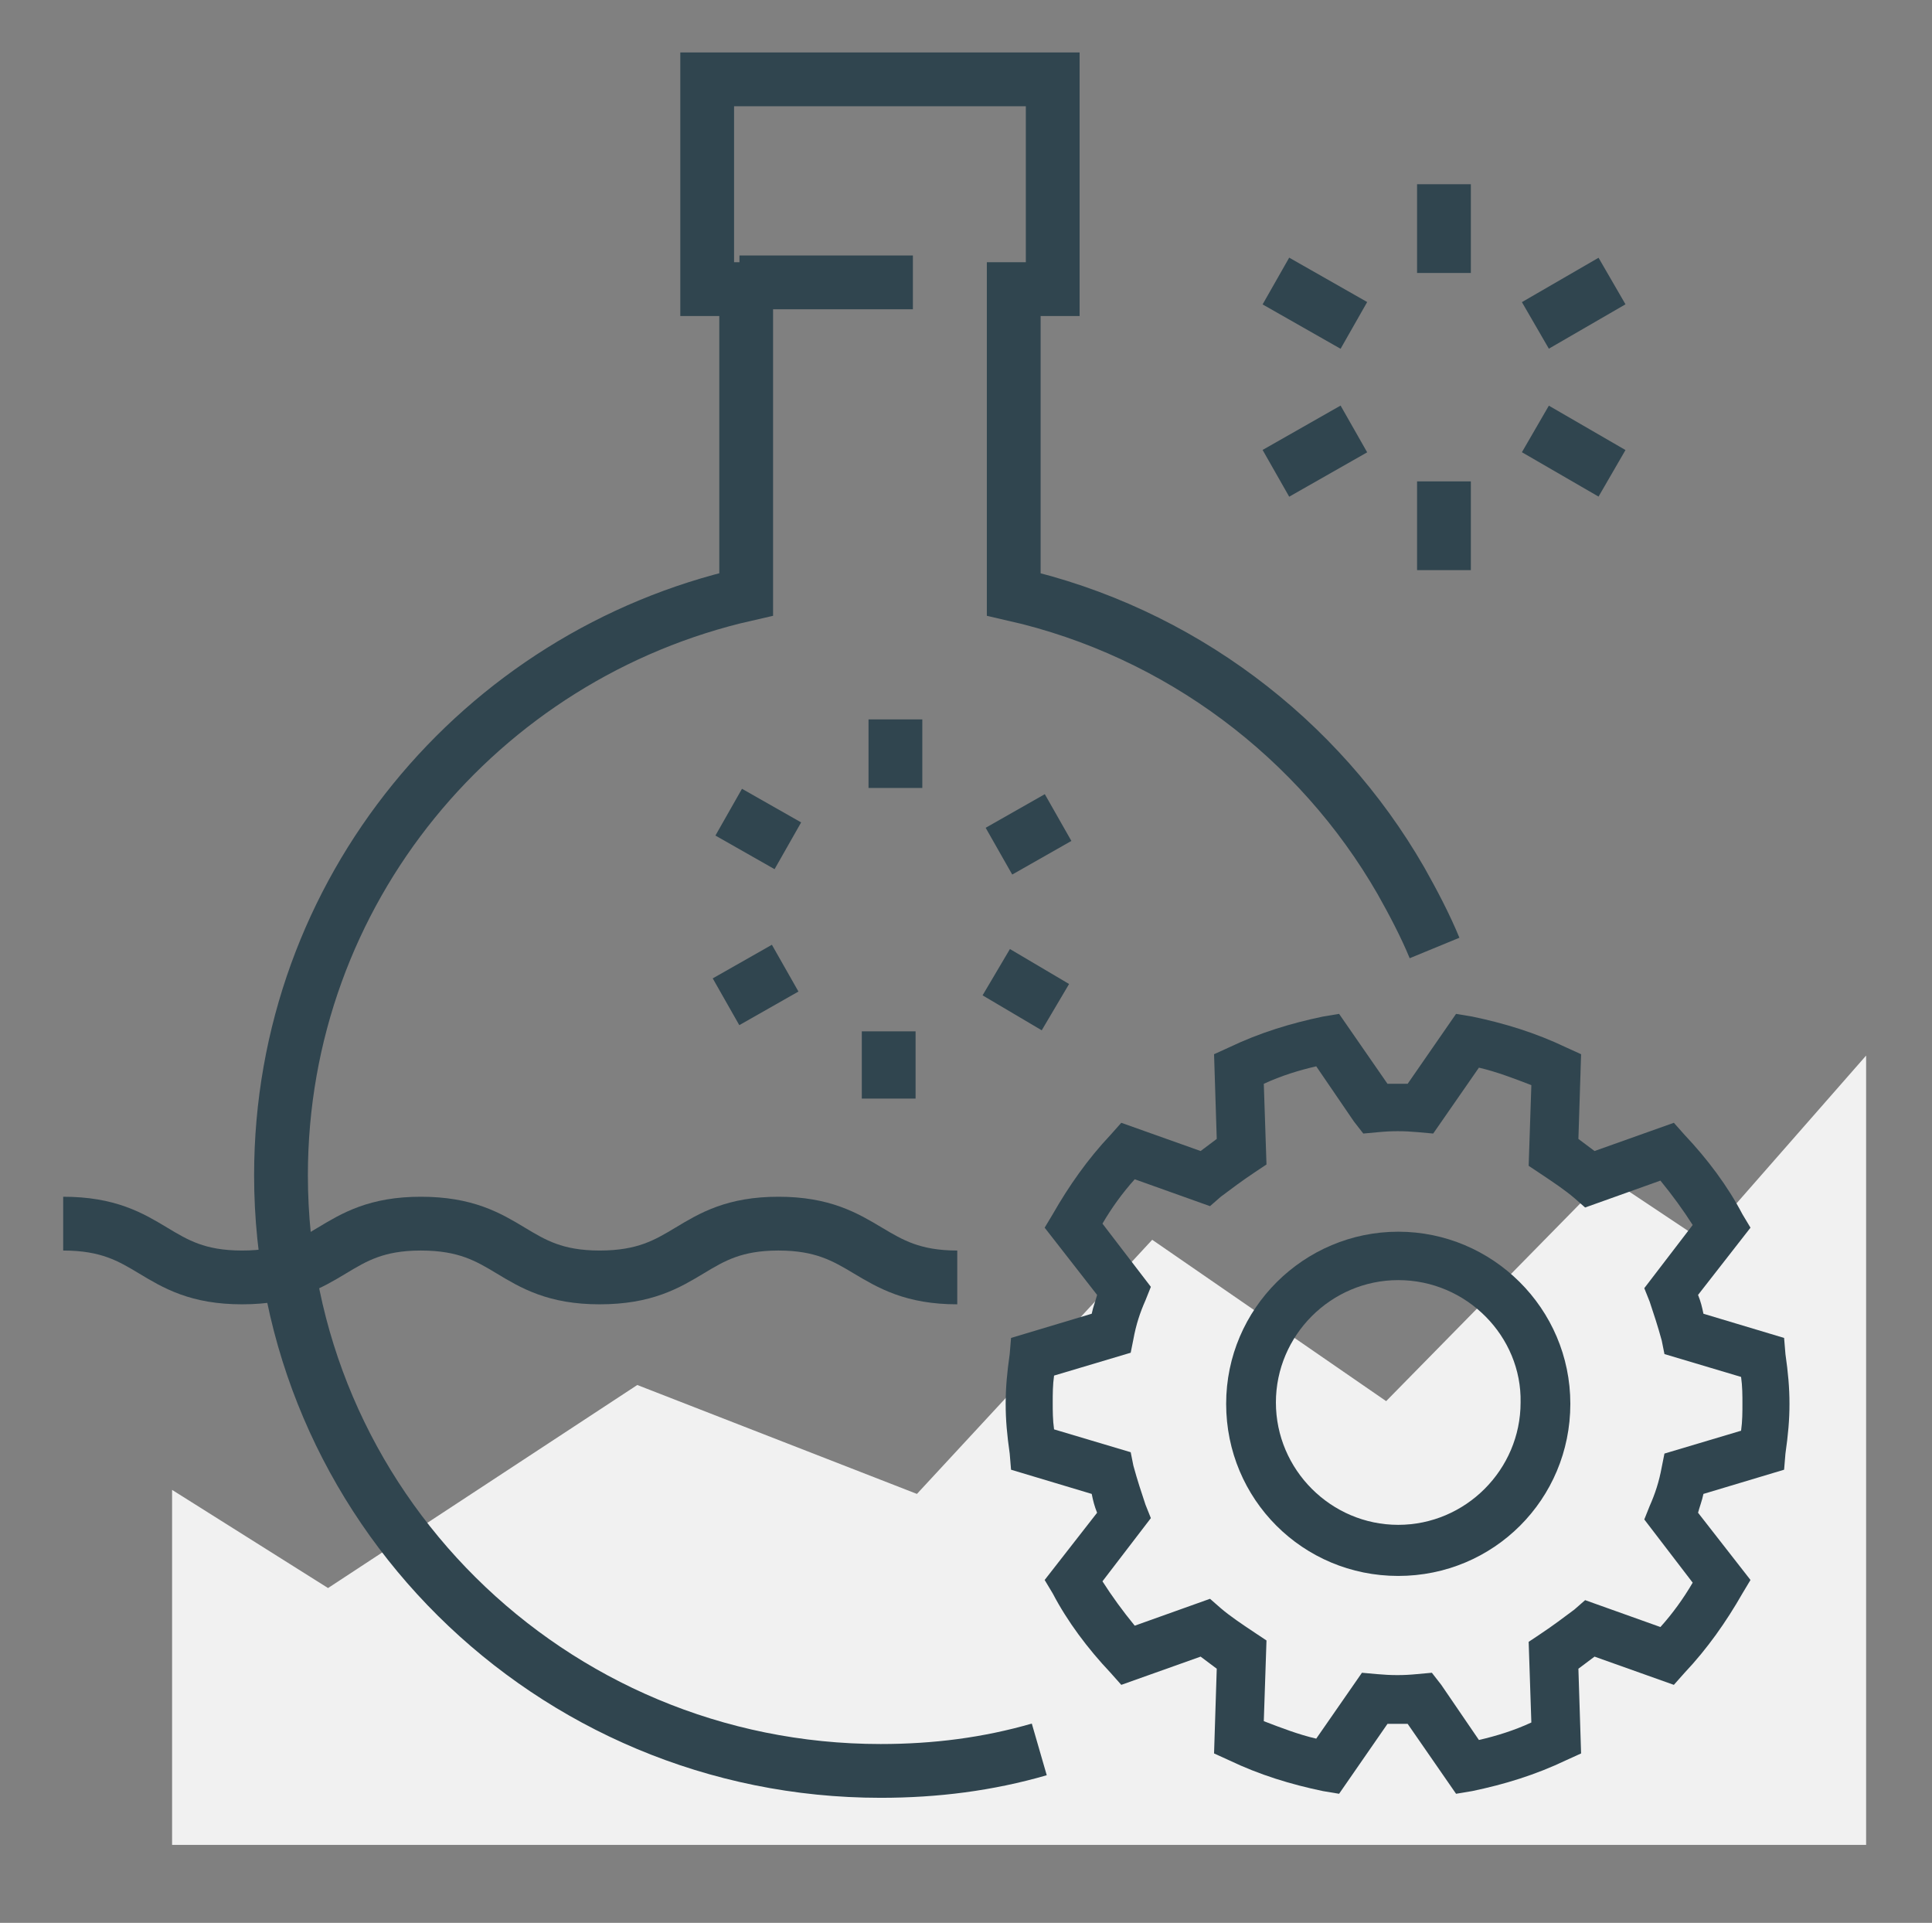 <?xml version="1.0" encoding="utf-8"?>
<!-- Generator: Adobe Illustrator 22.1.0, SVG Export Plug-In . SVG Version: 6.00 Build 0)  -->
<svg version="1.1" id="Слой_1" xmlns="http://www.w3.org/2000/svg" xmlns:xlink="http://www.w3.org/1999/xlink" x="0px" y="0px"
	 viewBox="0 0 143.7 143" style="enable-background:new 0 0 143.7 143;" xml:space="preserve">
<rect x="0" y="0" width="143.7" height="143" fill="#808080" stroke="none"/>
<style type="text/css">
	.st0{fill:#F1F1F1;}
	.st1{fill:none;stroke:#30454F;stroke-width:4;}
	.st2{fill:#30454F;}
</style>
<g id="Icons">
	<polygon class="st0" points="12.8,137.2 12.8,110.8 24.4,118.1 47.4,103 68.2,111.1 85.7,92.2 103.1,104.2 119.5,87.5 126.7,92.3 
		138.8,78.5 138.8,137.2 	"/>
</g>
<g id="Layer_5">
	<g>
		<path class="st1" d="M106.7,70.5c-0.7-1.7-1.6-3.4-2.5-5C98.1,54.9,87.7,47,75.4,44.2V21.5h2.9V5.9h-2.9H55.5h-2.9v15.6h2.9v22.7
			c-19.8,4.5-34.6,22.1-34.6,43.2c0,24.5,20,44.3,44.6,44.3c4.1,0,8-0.5,11.8-1.6"/>
	</g>
	<line class="st1" x1="55" y1="21" x2="67.9" y2="21"/>
	<g>
		<g>
			<line class="st1" x1="66.6" y1="53.5" x2="66.6" y2="58.6"/>
		</g>
		<g>
			<line class="st1" x1="54.2" y1="60.4" x2="58.6" y2="62.9"/>
		</g>
		<g>
			<line class="st1" x1="54" y1="74.5" x2="58.4" y2="72"/>
		</g>
		<g>
			<line class="st1" x1="66.1" y1="81.7" x2="66.1" y2="76.7"/>
		</g>
		<g>
			<line class="st1" x1="78.5" y1="74.9" x2="74.1" y2="72.3"/>
		</g>
		<g>
			<line class="st1" x1="78.7" y1="60.8" x2="74.3" y2="63.3"/>
		</g>
	</g>
	<line class="st1" x1="107.4" y1="13.7" x2="107.4" y2="20.3"/>
	<line class="st1" x1="107.4" y1="42.4" x2="107.4" y2="35.8"/>
	<line class="st1" x1="94.9" y1="20.9" x2="100.7" y2="24.2"/>
	<line class="st1" x1="119.9" y1="35.2" x2="114.2" y2="31.9"/>
	<line class="st1" x1="94.9" y1="35.2" x2="100.7" y2="31.9"/>
	<line class="st1" x1="119.9" y1="20.9" x2="114.2" y2="24.2"/>
	<path class="st1" d="M4.7,91c6.7,0,6.7,4,13.3,4c6.7,0,6.7-4,13.3-4c6.7,0,6.7,4,13.3,4c6.7,0,6.7-4,13.3-4s6.7,4,13.3,4"/>
	<g>
		<path class="st2" d="M108.3,133.4l-3.6-5.2c-0.5,0-1,0-1.5,0l-3.6,5.2l-1.2-0.2c-2.4-0.5-4.7-1.2-7-2.3l-1.1-0.5l0.2-6.3
			c-0.4-0.3-0.8-0.6-1.2-0.9l-5.9,2.1l-0.8-0.9c-1.7-1.8-3.2-3.8-4.3-5.9l-0.6-1l3.9-5c-0.2-0.5-0.3-0.9-0.4-1.4l-6-1.8l-0.1-1.2
			c-0.2-1.4-0.3-2.5-0.3-3.7s0.1-2.3,0.3-3.7l0.1-1.2l6-1.8c0.1-0.5,0.3-1,0.4-1.4l-3.9-5l0.6-1c1.2-2.1,2.6-4.1,4.3-5.9l0.8-0.9
			l5.9,2.1c0.4-0.3,0.8-0.6,1.2-0.9l-0.2-6.3l1.1-0.5c2.3-1.1,4.6-1.8,7-2.3l1.2-0.2l3.6,5.2c0.5,0,1,0,1.5,0l3.6-5.2l1.2,0.2
			c2.4,0.5,4.7,1.2,7,2.3l1.1,0.5l-0.2,6.3c0.4,0.3,0.8,0.6,1.2,0.9l5.9-2.1l0.8,0.9c1.7,1.8,3.2,3.8,4.3,5.9l0.6,1l-3.9,5
			c0.2,0.5,0.3,0.9,0.4,1.4l6,1.8l0.1,1.2c0.2,1.4,0.3,2.5,0.3,3.7s-0.1,2.3-0.3,3.7l-0.1,1.2l-6,1.8c-0.1,0.5-0.3,1-0.4,1.4l3.9,5
			l-0.6,1c-1.2,2.1-2.6,4.1-4.3,5.9l-0.8,0.9l-5.9-2.1c-0.4,0.3-0.8,0.6-1.2,0.9l0.2,6.3l-1.1,0.5c-2.3,1.1-4.6,1.8-7,2.3
			L108.3,133.4z M106.5,124.4l0.7,0.9l2.8,4.1c1.3-0.3,2.6-0.7,3.9-1.3l-0.2-6l0.9-0.6c0.9-0.6,1.7-1.2,2.5-1.8l0.8-0.7l5.6,2
			c0.9-1,1.7-2.1,2.4-3.3l-3.6-4.7l0.4-1c0.4-0.9,0.7-1.8,0.9-2.9l0.2-1l5.7-1.7c0.1-0.7,0.1-1.4,0.1-2s0-1.3-0.1-2l-5.7-1.7l-0.2-1
			c-0.3-1.1-0.6-2-0.9-2.9l-0.4-1l3.6-4.7c-0.7-1.1-1.5-2.2-2.4-3.3l-5.6,2l-0.8-0.7c-0.7-0.6-1.6-1.2-2.5-1.8l-0.9-0.6l0.2-6
			c-1.3-0.5-2.6-1-3.9-1.3l-3.4,4.9l-1.1-0.1c-1.1-0.1-2-0.1-3,0l-1.1,0.1l-0.7-0.9l-2.8-4.1c-1.3,0.3-2.6,0.7-3.9,1.3l0.2,6
			l-0.9,0.6c-0.9,0.6-1.7,1.2-2.5,1.8L90,89.7l-5.6-2c-0.9,1-1.7,2.1-2.4,3.3l3.6,4.7l-0.4,1c-0.4,0.9-0.7,1.8-0.9,2.9l-0.2,1
			l-5.7,1.7c-0.1,0.7-0.1,1.4-0.1,2s0,1.3,0.1,2l5.7,1.7l0.2,1c0.3,1.1,0.6,2,0.9,2.9l0.4,1l-3.6,4.7c0.7,1.1,1.5,2.2,2.4,3.3l5.6-2
			l0.8,0.7c0.7,0.6,1.6,1.2,2.5,1.8l0.9,0.6l-0.2,6c1.3,0.5,2.6,1,3.9,1.3l3.4-4.9l1.1,0.1c1.1,0.1,2,0.1,3,0L106.5,124.4z"/>
	</g>
	<g>
		<path class="st2" d="M104,117.2c-7.1,0-12.8-5.7-12.8-12.8S97,91.6,104,91.6s12.8,5.7,12.8,12.8S111.1,117.2,104,117.2z M104,95.2
			c-5,0-9.1,4.1-9.1,9.1s4.1,9.1,9.1,9.1s9.1-4.1,9.1-9.1C113.2,99.4,109.1,95.2,104,95.2z"/>
	</g>
</g>
</svg>
